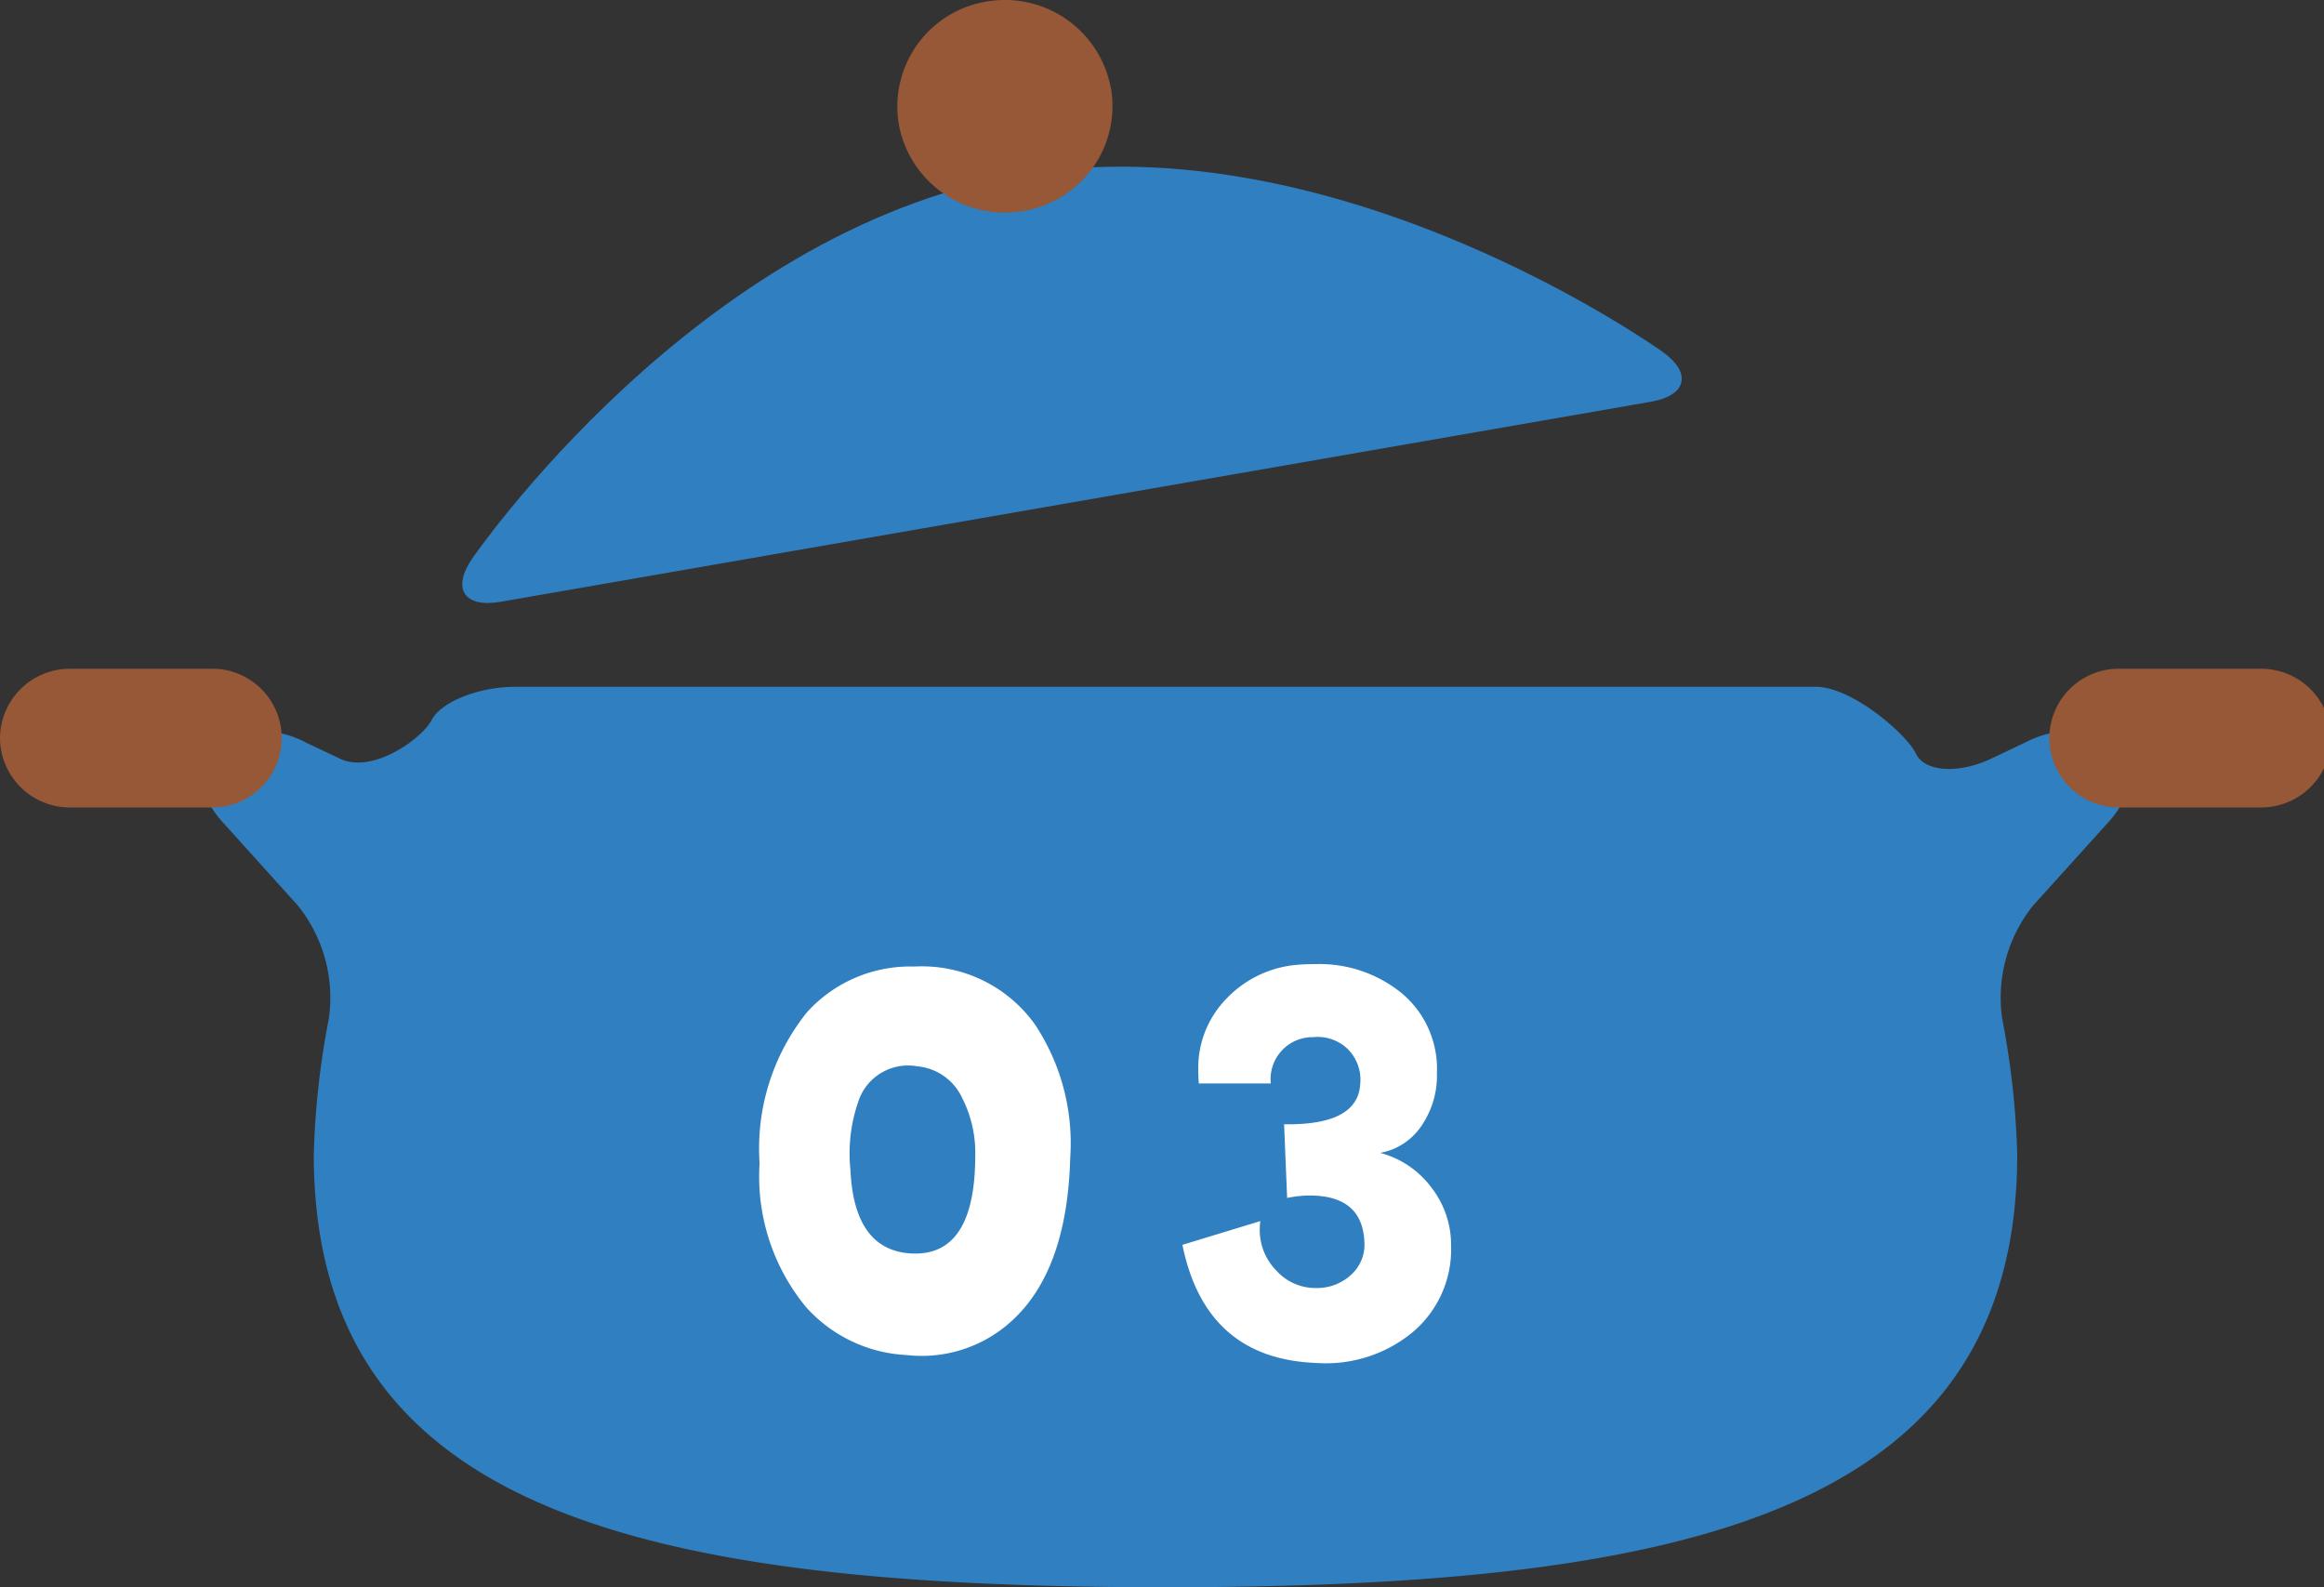 <svg xmlns="http://www.w3.org/2000/svg" xmlns:xlink="http://www.w3.org/1999/xlink" width="82" height="56" viewBox="0 0 82 56">
  <rect x="0" y="0" width="82" height="56" fill="#333333" stroke="none"/>
  <defs>
    <clipPath id="clip-path">
      <rect id="長方形_8718" data-name="長方形 8718" width="82" height="56" fill="none"/>
    </clipPath>
  </defs>
  <g id="icon-target03" clip-path="url(#clip-path)">
    <path id="パス_129319" data-name="パス 129319" d="M82.345,56.857c.855-.948,1.012-2.184.347-2.748a3.457,3.457,0,0,0-3.316-.028l-1.2.568c-1.16.549-2.354.465-2.655-.186s-2.237-2.35-3.524-2.35H26.1c-1.286,0-2.612.528-2.947,1.174S21.08,55.2,19.921,54.649l-1.2-.568a3.456,3.456,0,0,0-3.316.028c-.664.564-.508,1.8.347,2.748l2.676,2.966a5.192,5.192,0,0,1,1.1,3.985,29.246,29.246,0,0,0-.533,4.8C19,81.119,30.384,83.88,49.049,83.88S79.1,81.119,79.1,68.607a29.246,29.246,0,0,0-.533-4.8,5.194,5.194,0,0,1,1.1-3.985Z" transform="translate(-7.924 -27.882)" fill="#307fc0"/>
    <path id="パス_129320" data-name="パス 129320" d="M163.328,53.186a2.464,2.464,0,0,1-2.481,2.447h-4.961a2.447,2.447,0,1,1,0-4.893h4.961a2.464,2.464,0,0,1,2.481,2.447" transform="translate(-81.08 -27.146)" fill="#975838"/>
    <path id="パス_129321" data-name="パス 129321" d="M0,53.186a2.464,2.464,0,0,0,2.481,2.447H7.443a2.447,2.447,0,1,0,0-4.893H2.481A2.464,2.464,0,0,0,0,53.186" transform="translate(0 -27.146)" fill="#975838"/>
    <path id="パス_129322" data-name="パス 129322" d="M34.938,26.484c-.718,1.053-.269,1.734,1,1.514l40.6-7.06c1.266-.22,1.453-1.012.413-1.759,0,0-11.416-8.2-22.77-6.228S34.938,26.484,34.938,26.484" transform="translate(-18.285 -6.765)" fill="#307fc0"/>
    <path id="パス_129323" data-name="パス 129323" d="M74.681,3.1A3.754,3.754,0,0,1,71.6,7.443a3.8,3.8,0,0,1-4.4-3.041A3.754,3.754,0,0,1,70.276.058a3.8,3.8,0,0,1,4.4,3.041" transform="translate(-35.483 0)" fill="#975838"/>
    <path id="パス_130470" data-name="パス 130470" d="M-1.238-7.154Q-1.345-3.18-3.3-1.4A4.693,4.693,0,0,1-7-.193a5.094,5.094,0,0,1-3.566-1.7,7.242,7.242,0,0,1-1.633-5.07,7.668,7.668,0,0,1,1.676-5.328A4.911,4.911,0,0,1-6.738-13.9a4.9,4.9,0,0,1,4.254,2.041A7.576,7.576,0,0,1-1.238-7.154ZM-4.589-7.24a4.238,4.238,0,0,0-.451-2,1.931,1.931,0,0,0-1.59-1.139A1.846,1.846,0,0,0-8.671-9.26a5.589,5.589,0,0,0-.322,2.535q.129,2.793,2.084,2.943Q-4.589-3.609-4.589-7.24ZM7.446.086Q3.536-.064,2.72-4.082L5.47-4.92a2.124,2.124,0,0,0-.021.3,2.036,2.036,0,0,0,.6,1.461,1.86,1.86,0,0,0,1.439.6,1.764,1.764,0,0,0,1.192-.473,1.426,1.426,0,0,0,.462-1.139Q9.079-5.822,7.21-5.822a4.073,4.073,0,0,0-.795.086l-.107-2.6q2.6.043,2.686-1.418a1.525,1.525,0,0,0-.43-1.225,1.525,1.525,0,0,0-1.225-.43,1.481,1.481,0,0,0-1.5,1.633H3.3q-.021-.236-.021-.473A3.5,3.5,0,0,1,4.3-12.794a3.881,3.881,0,0,1,2.524-1.171q.236-.021.6-.021a4.584,4.584,0,0,1,3.04,1.031A3.472,3.472,0,0,1,11.7-10.141a3.108,3.108,0,0,1-.494,1.783A2.243,2.243,0,0,1,9.7-7.326,3.305,3.305,0,0,1,11.5-6.112a3.293,3.293,0,0,1,.7,2.052A3.817,3.817,0,0,1,10.777-.945,4.811,4.811,0,0,1,7.446.086Z" transform="translate(39 48)" fill="#fff"/>
  </g>
</svg>
